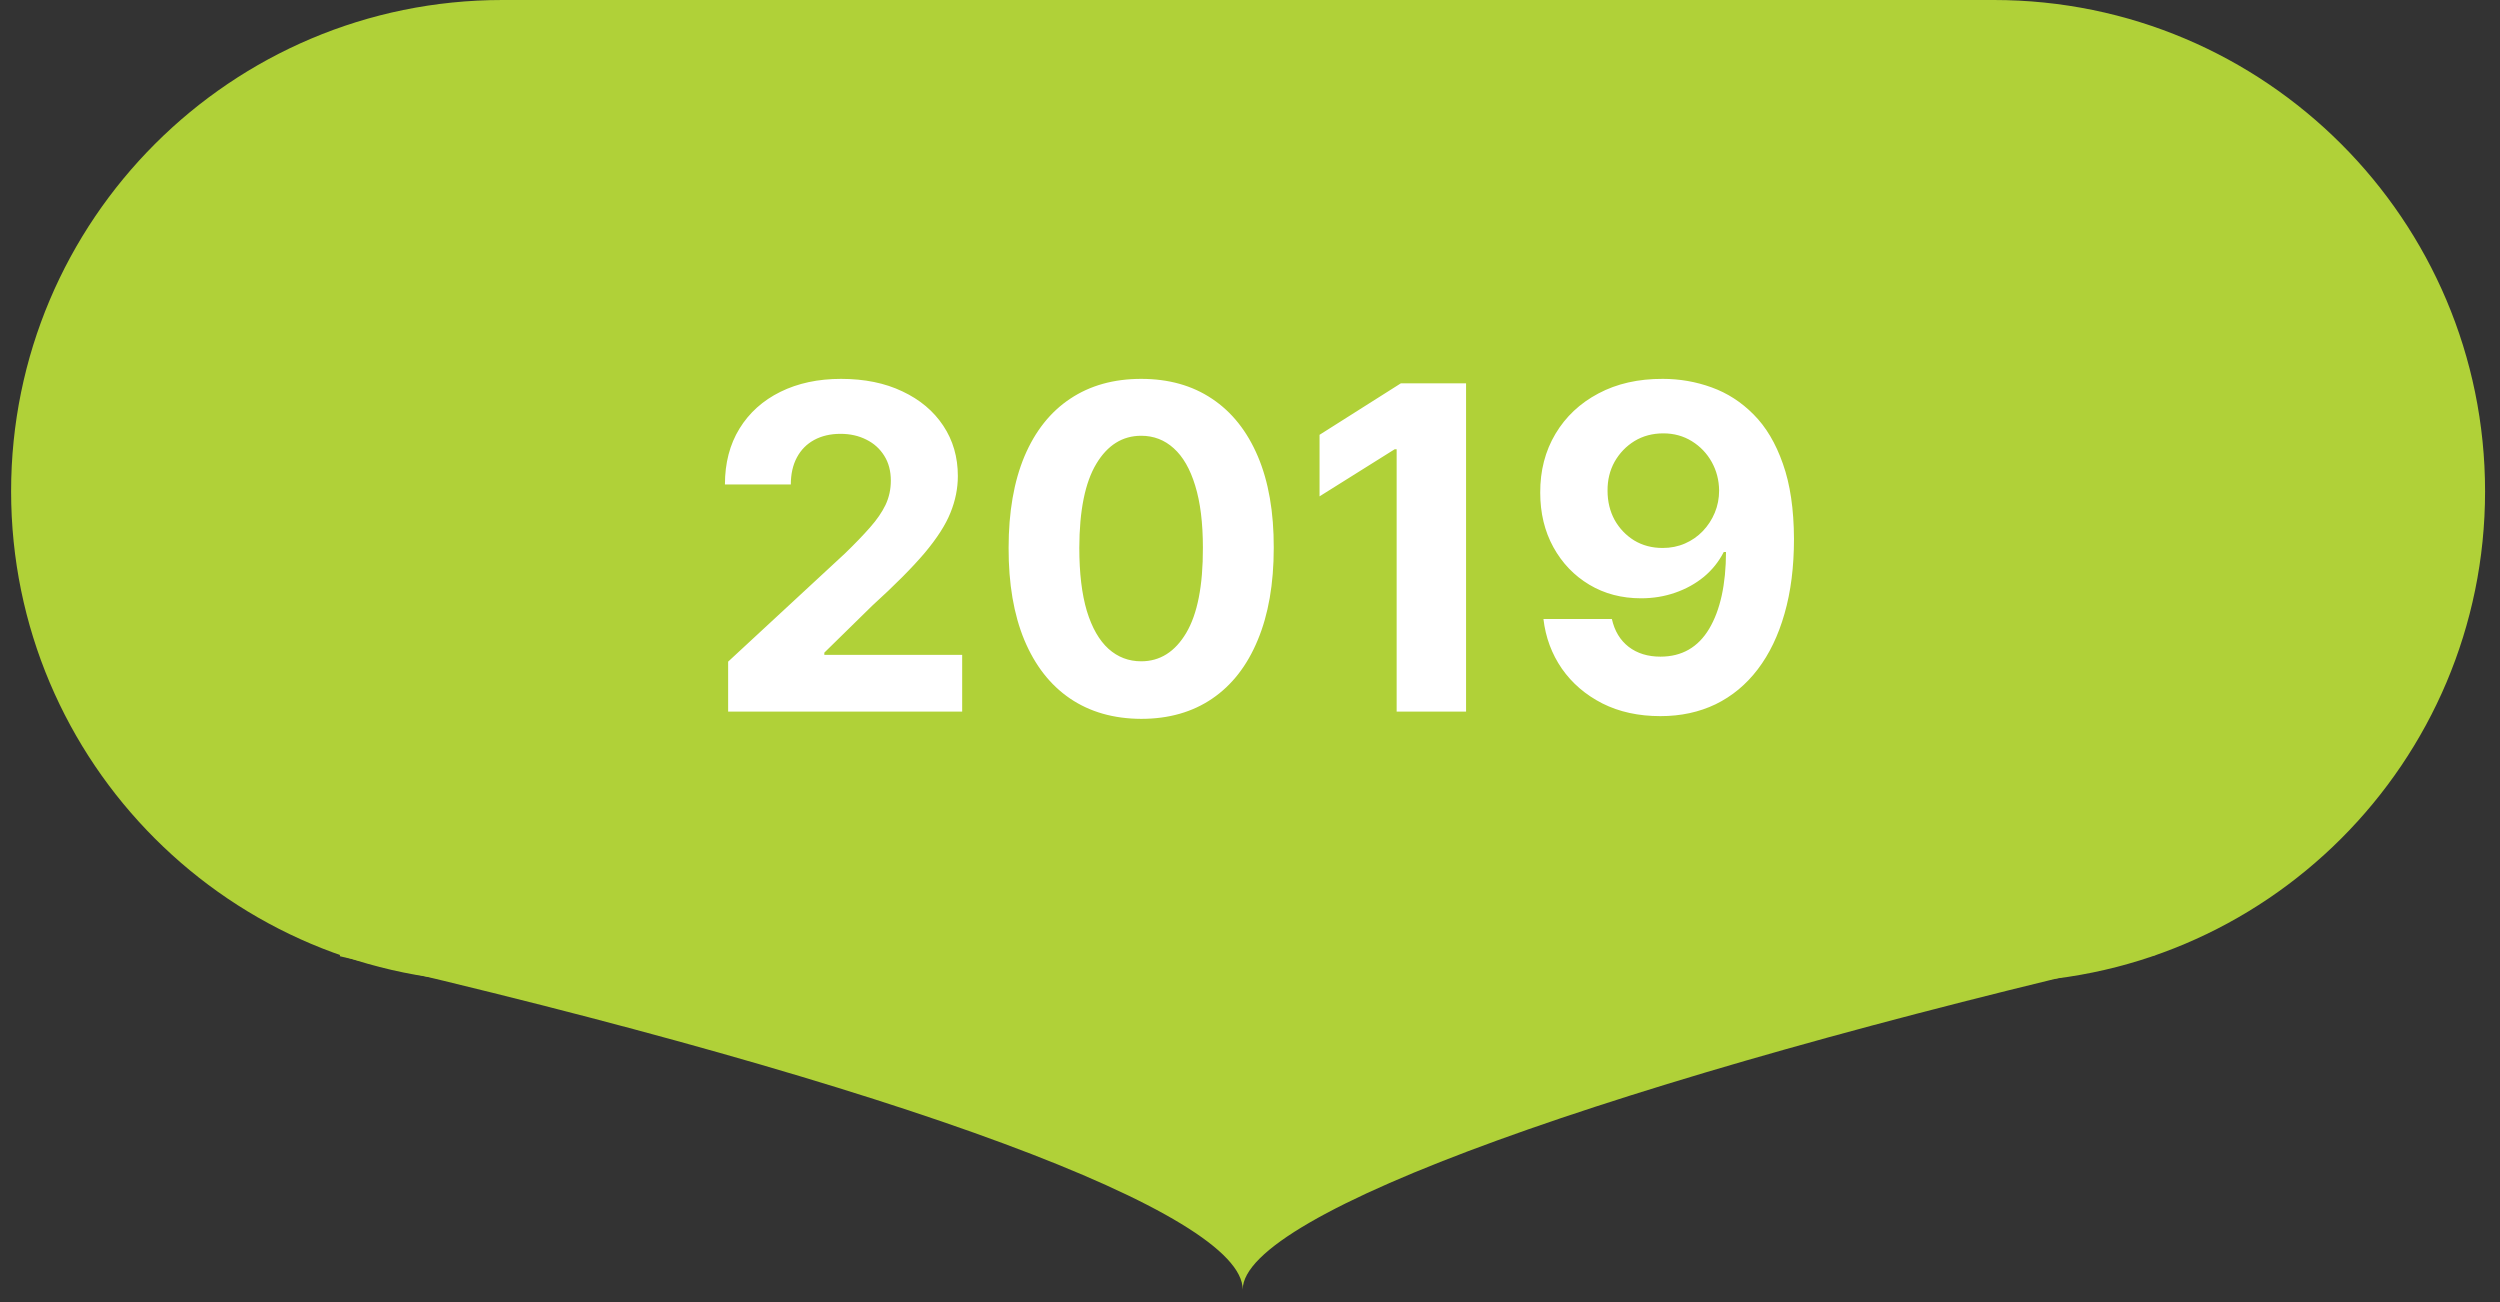 <svg width="144" height="75" viewBox="0 0 144 75" fill="none" xmlns="http://www.w3.org/2000/svg">
<rect x="0" y="0" width="144" height="75" fill="#333333" stroke="none"/>
<path d="M124.2 55V42.08H19.58V55.08C52.15 62.61 71.58 69.9 71.58 74.28C71.58 69.87 93.15 62.2 124.2 55Z" fill="#B0D138"/>
<path d="M28.94 56.59H114.84C130.47 56.59 143.14 43.92 143.14 28.3C143.14 12.68 130.47 0 114.84 0H28.94C13.31 0 0.64 12.67 0.64 28.3C0.64 43.93 13.31 56.59 28.94 56.59Z" fill="#B0D138"/>
<path d="M41.941 40.99V38.11L48.672 31.877C49.244 31.323 49.724 30.825 50.112 30.382C50.506 29.938 50.804 29.504 51.008 29.08C51.211 28.649 51.312 28.184 51.312 27.686C51.312 27.132 51.186 26.654 50.934 26.254C50.681 25.848 50.337 25.537 49.9 25.322C49.463 25.1 48.967 24.989 48.413 24.989C47.835 24.989 47.33 25.107 46.899 25.34C46.468 25.574 46.136 25.91 45.902 26.347C45.668 26.784 45.551 27.304 45.551 27.907H41.756C41.756 26.67 42.036 25.596 42.596 24.685C43.157 23.774 43.941 23.069 44.951 22.57C45.96 22.072 47.124 21.823 48.441 21.823C49.795 21.823 50.974 22.063 51.977 22.543C52.987 23.017 53.771 23.675 54.331 24.519C54.892 25.362 55.172 26.328 55.172 27.418C55.172 28.132 55.03 28.837 54.747 29.532C54.47 30.228 53.974 31 53.261 31.85C52.547 32.693 51.54 33.705 50.241 34.887L47.481 37.593V37.722H55.421V40.99H41.941ZM65.732 41.406C64.144 41.4 62.777 41.009 61.633 40.233C60.494 39.458 59.617 38.334 59.001 36.863C58.392 35.392 58.09 33.622 58.096 31.554C58.096 29.492 58.401 27.735 59.01 26.282C59.626 24.829 60.503 23.725 61.642 22.968C62.787 22.204 64.15 21.823 65.732 21.823C67.314 21.823 68.674 22.204 69.813 22.968C70.958 23.731 71.838 24.839 72.454 26.291C73.069 27.738 73.374 29.492 73.368 31.554C73.368 33.629 73.06 35.401 72.444 36.872C71.835 38.343 70.961 39.467 69.822 40.242C68.683 41.018 67.32 41.406 65.732 41.406ZM65.732 38.091C66.815 38.091 67.68 37.546 68.326 36.457C68.973 35.367 69.293 33.733 69.287 31.554C69.287 30.12 69.139 28.926 68.843 27.972C68.554 27.018 68.142 26.301 67.606 25.82C67.077 25.34 66.452 25.1 65.732 25.1C64.655 25.1 63.793 25.639 63.147 26.716C62.5 27.793 62.174 29.406 62.168 31.554C62.168 33.007 62.313 34.219 62.602 35.192C62.897 36.158 63.313 36.885 63.848 37.371C64.384 37.851 65.012 38.091 65.732 38.091ZM84.445 22.081V40.99H80.447V25.876H80.336L76.006 28.59V25.045L80.687 22.081H84.445ZM95.781 21.823C96.753 21.823 97.689 21.986 98.587 22.312C99.492 22.638 100.299 23.158 101.006 23.872C101.72 24.586 102.284 25.534 102.696 26.716C103.115 27.892 103.327 29.335 103.333 31.046C103.333 32.653 103.152 34.087 102.788 35.349C102.431 36.605 101.917 37.672 101.246 38.553C100.576 39.433 99.766 40.104 98.818 40.566C97.87 41.021 96.812 41.249 95.642 41.249C94.38 41.249 93.266 41.006 92.3 40.519C91.333 40.027 90.555 39.359 89.964 38.516C89.379 37.666 89.025 36.712 88.902 35.654H92.844C92.998 36.343 93.322 36.879 93.814 37.26C94.306 37.636 94.916 37.823 95.642 37.823C96.873 37.823 97.809 37.288 98.449 36.217C99.089 35.14 99.412 33.665 99.418 31.794H99.289C99.006 32.348 98.624 32.825 98.144 33.225C97.664 33.619 97.113 33.924 96.492 34.139C95.876 34.355 95.22 34.462 94.525 34.462C93.411 34.462 92.417 34.201 91.543 33.678C90.669 33.154 89.979 32.434 89.474 31.517C88.97 30.6 88.717 29.554 88.717 28.378C88.711 27.11 89.004 25.98 89.594 24.989C90.185 23.998 91.01 23.223 92.069 22.663C93.134 22.096 94.371 21.817 95.781 21.823ZM95.808 24.962C95.187 24.962 94.633 25.11 94.146 25.405C93.666 25.701 93.285 26.098 93.001 26.596C92.724 27.095 92.589 27.652 92.595 28.267C92.595 28.889 92.731 29.449 93.001 29.948C93.278 30.44 93.654 30.834 94.128 31.129C94.608 31.419 95.156 31.563 95.771 31.563C96.233 31.563 96.661 31.477 97.055 31.305C97.449 31.133 97.79 30.895 98.079 30.594C98.375 30.286 98.606 29.932 98.772 29.532C98.938 29.132 99.021 28.707 99.021 28.258C99.015 27.661 98.874 27.113 98.597 26.614C98.32 26.116 97.938 25.716 97.452 25.414C96.965 25.113 96.418 24.962 95.808 24.962Z" fill="white"/>
</svg>
